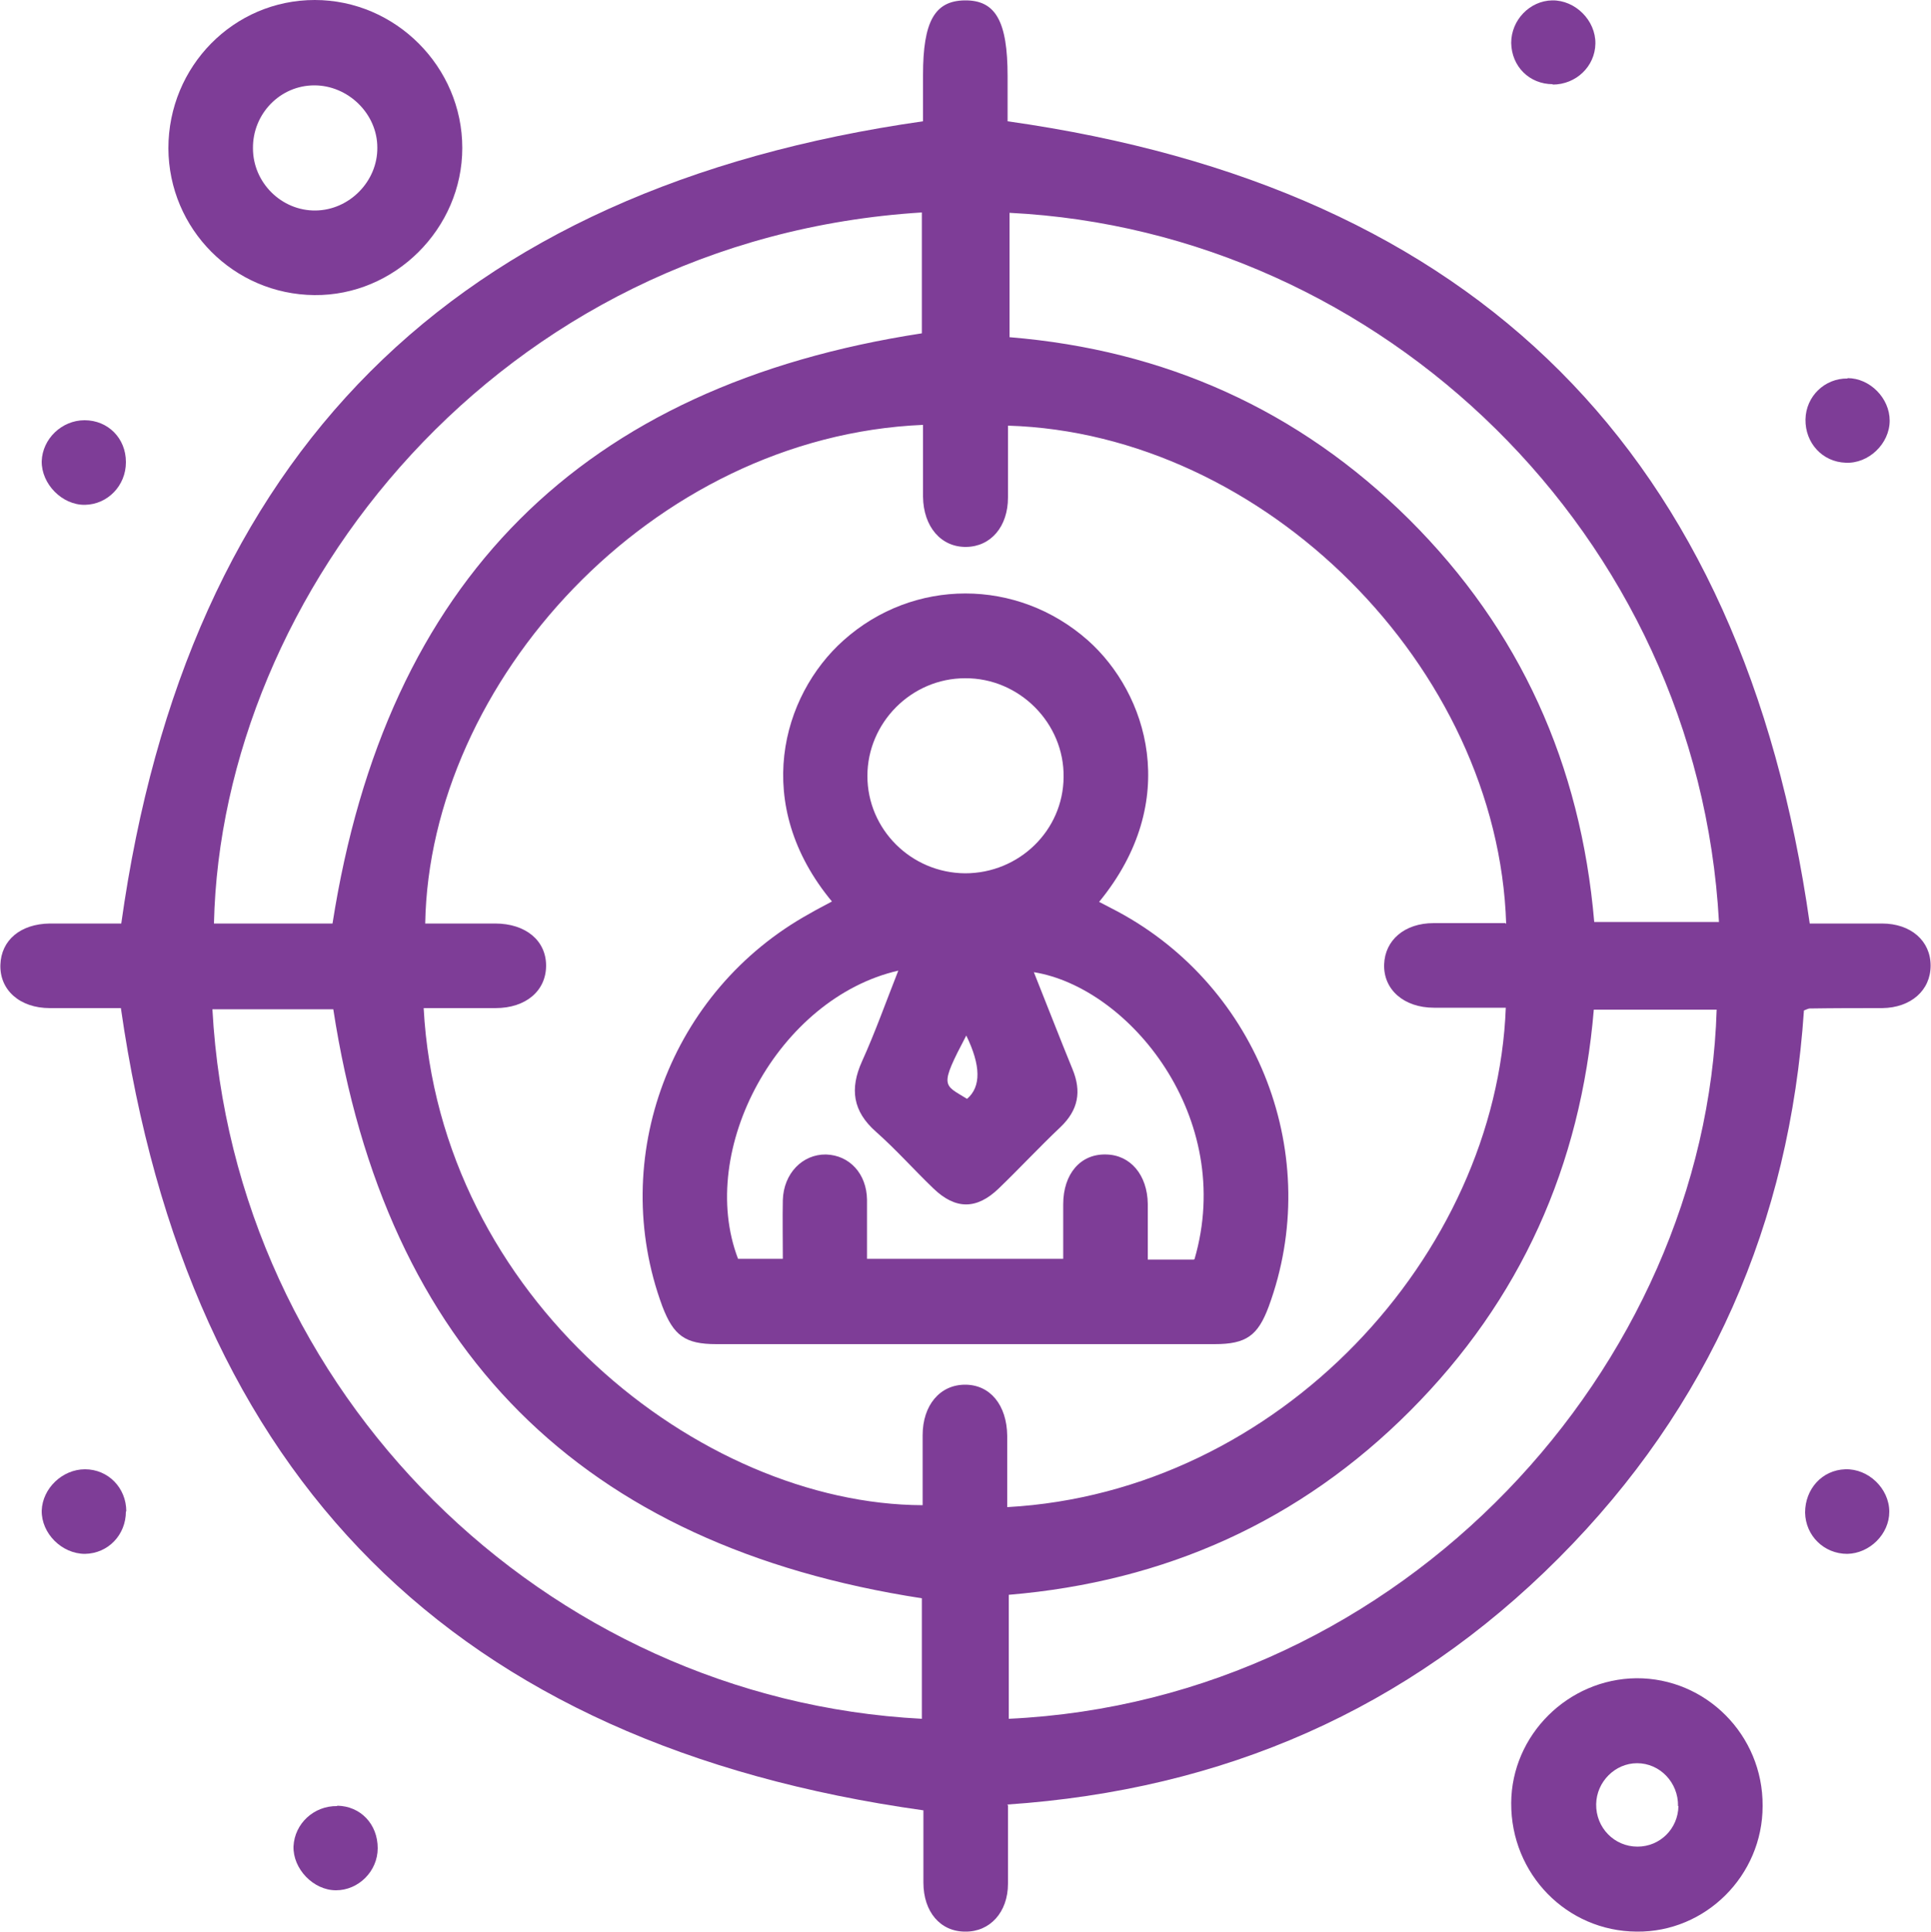 <?xml version="1.0" encoding="UTF-8"?>
<svg id="Layer_1" data-name="Layer 1" xmlns="http://www.w3.org/2000/svg" viewBox="0 0 50 50.02">
  <defs>
    <style>
      .cls-1 {
        fill: #7e3d97;
      }
    </style>
  </defs>
  <path class="cls-1" d="M26.1,46.74c0,.71,0,1.37,0,2.03,0,.74-.47,1.25-1.11,1.24-.64,0-1.08-.51-1.08-1.27,0-.64,0-1.28,0-1.87-12.15-1.7-19.03-8.58-20.78-20.77-.53,0-1.19,0-1.84,0-.78,0-1.3-.47-1.28-1.12,.02-.64,.52-1.06,1.28-1.07,.64,0,1.28,0,1.85,0C4.84,11.75,11.72,4.88,23.9,3.14c0-.32,0-.76,0-1.2,0-1.38,.3-1.92,1.08-1.93,.8-.01,1.11,.54,1.11,1.96,0,.42,0,.84,0,1.17,12.17,1.72,19.04,8.6,20.77,20.77,.55,0,1.21,0,1.87,0,.75,0,1.26,.45,1.26,1.09,0,.64-.51,1.09-1.25,1.1-.63,0-1.25,0-1.88,.01-.03,0-.07,.02-.15,.05-.37,5.49-2.44,10.26-6.35,14.18-3.91,3.92-8.68,6-14.28,6.38Zm12.9-22.82c-.21-6.66-6.27-12.7-12.9-12.9,0,.62,0,1.24,0,1.86,0,.75-.44,1.27-1.08,1.28-.65,.01-1.11-.52-1.12-1.3,0-.62,0-1.24,0-1.86-7.04,.3-12.78,6.67-12.89,12.91,.6,0,1.21,0,1.81,0,.79,0,1.32,.44,1.32,1.09,0,.65-.52,1.1-1.31,1.1-.62,0-1.24,0-1.86,0,.4,7.5,7.16,12.85,12.92,12.87,0-.6,0-1.21,0-1.81,0-.78,.45-1.31,1.1-1.31,.65,0,1.08,.53,1.09,1.32,0,.62,0,1.23,0,1.85,7.06-.39,12.67-6.54,12.91-12.93-.62,0-1.24,0-1.86,0-.78,0-1.31-.47-1.29-1.12,.02-.63,.53-1.07,1.28-1.07,.62,0,1.24,0,1.86,0ZM23.88,5.5C12.87,6.18,5.73,15.39,5.54,23.91h3.07c1.39-8.89,6.46-13.93,15.26-15.28v-3.13Zm17.4,18.37h3.23c-.55-10.03-8.73-17.88-18.37-18.36v3.22c4.02,.33,7.49,1.88,10.35,4.72,2.87,2.86,4.44,6.34,4.79,10.42ZM5.5,26.13c.54,9.93,8.61,17.86,18.37,18.37v-3.12c-8.82-1.36-13.88-6.42-15.24-15.25h-3.12Zm35.77,0c-.34,4.06-1.9,7.53-4.75,10.39-2.86,2.87-6.35,4.43-10.4,4.77v3.21c10.23-.48,18.05-9.13,18.33-18.36h-3.19Z"/>
  <path class="cls-1" d="M4.36,3.84C4.36,1.72,6.05,0,8.15,0c2.09,0,3.82,1.73,3.82,3.83,0,2.09-1.75,3.83-3.83,3.81-2.09-.02-3.77-1.71-3.78-3.8Zm2.19,0c0,.89,.74,1.62,1.62,1.61,.88-.01,1.61-.76,1.6-1.63,0-.88-.76-1.61-1.63-1.61-.89,0-1.6,.74-1.59,1.63Z"/>
  <path class="cls-1" d="M45.64,46.76c0,1.8-1.48,3.27-3.26,3.25-1.81-.01-3.26-1.49-3.25-3.33,.01-1.76,1.47-3.21,3.24-3.23,1.8-.01,3.28,1.47,3.27,3.3Zm-2.19,0c.01-.61-.47-1.11-1.06-1.11-.57,0-1.05,.48-1.06,1.06-.01,.61,.47,1.1,1.07,1.1,.58,0,1.05-.46,1.06-1.05Z"/>
  <path class="cls-1" d="M47.84,9.79c.58,0,1.09,.52,1.09,1.1,0,.6-.55,1.12-1.14,1.09-.6-.02-1.05-.51-1.04-1.12,.01-.6,.5-1.07,1.09-1.06Z"/>
  <path class="cls-1" d="M46.74,39.16c0-.61,.44-1.1,1.04-1.12,.6-.02,1.14,.5,1.14,1.1,0,.58-.51,1.08-1.09,1.09-.6,0-1.08-.47-1.09-1.07Z"/>
  <path class="cls-1" d="M3.26,11.97c0,.6-.47,1.09-1.06,1.1-.59,.01-1.13-.54-1.12-1.13,.02-.58,.52-1.06,1.11-1.06,.61,0,1.07,.47,1.07,1.08Z"/>
  <path class="cls-1" d="M3.26,39.13c0,.61-.46,1.09-1.06,1.1-.6,0-1.13-.53-1.12-1.12,.02-.58,.54-1.07,1.12-1.07,.6,0,1.07,.48,1.07,1.09Z"/>
  <path class="cls-1" d="M40.21,2.18c-.61,0-1.07-.46-1.08-1.07,0-.59,.48-1.09,1.06-1.1,.6-.01,1.13,.52,1.12,1.12-.01,.59-.5,1.06-1.11,1.06Z"/>
  <path class="cls-1" d="M8.73,46.75c.61,.01,1.05,.48,1.05,1.1,0,.6-.5,1.09-1.08,1.09-.59,0-1.12-.56-1.1-1.14,.03-.59,.53-1.05,1.13-1.04Z"/>
  <path class="cls-1" d="M21.55,23.35c-2.1-2.52-1.31-5.34,.29-6.77,1.81-1.62,4.5-1.62,6.33,0,1.53,1.36,2.44,4.15,.29,6.77,.17,.09,.33,.17,.48,.25,3.67,1.97,5.34,6.35,3.91,10.23-.28,.75-.58,.97-1.4,.97-4.3,0-8.6,0-12.9,0-.81,0-1.11-.22-1.4-.98-1.42-3.84,.21-8.18,3.82-10.17,.17-.1,.35-.19,.57-.31Zm9.38,9.25c1.07-3.67-1.69-7.03-4.16-7.43,.34,.85,.66,1.68,1,2.51,.24,.58,.15,1.06-.31,1.5-.55,.52-1.06,1.07-1.6,1.59-.57,.55-1.12,.55-1.69,0-.5-.48-.97-1.01-1.49-1.47-.6-.53-.68-1.11-.36-1.82,.34-.75,.62-1.54,.94-2.35-3.1,.71-5.23,4.63-4.15,7.46h1.16c0-.53-.01-1.03,0-1.52,.02-.69,.51-1.19,1.12-1.18,.61,.02,1.05,.5,1.06,1.17,0,.51,0,1.02,0,1.53h5.08c0-.5,0-.95,0-1.41,0-.79,.45-1.31,1.11-1.29,.63,.01,1.07,.53,1.08,1.28,0,.47,0,.94,0,1.44h1.19Zm-5.94-9.99c1.4,0,2.54-1.11,2.55-2.49,.02-1.4-1.15-2.57-2.55-2.56-1.39,0-2.53,1.15-2.53,2.53,0,1.38,1.13,2.51,2.53,2.52Zm.03,4.2c-.71,1.35-.59,1.26,.02,1.64q.55-.47-.02-1.64Z"/>
</svg>